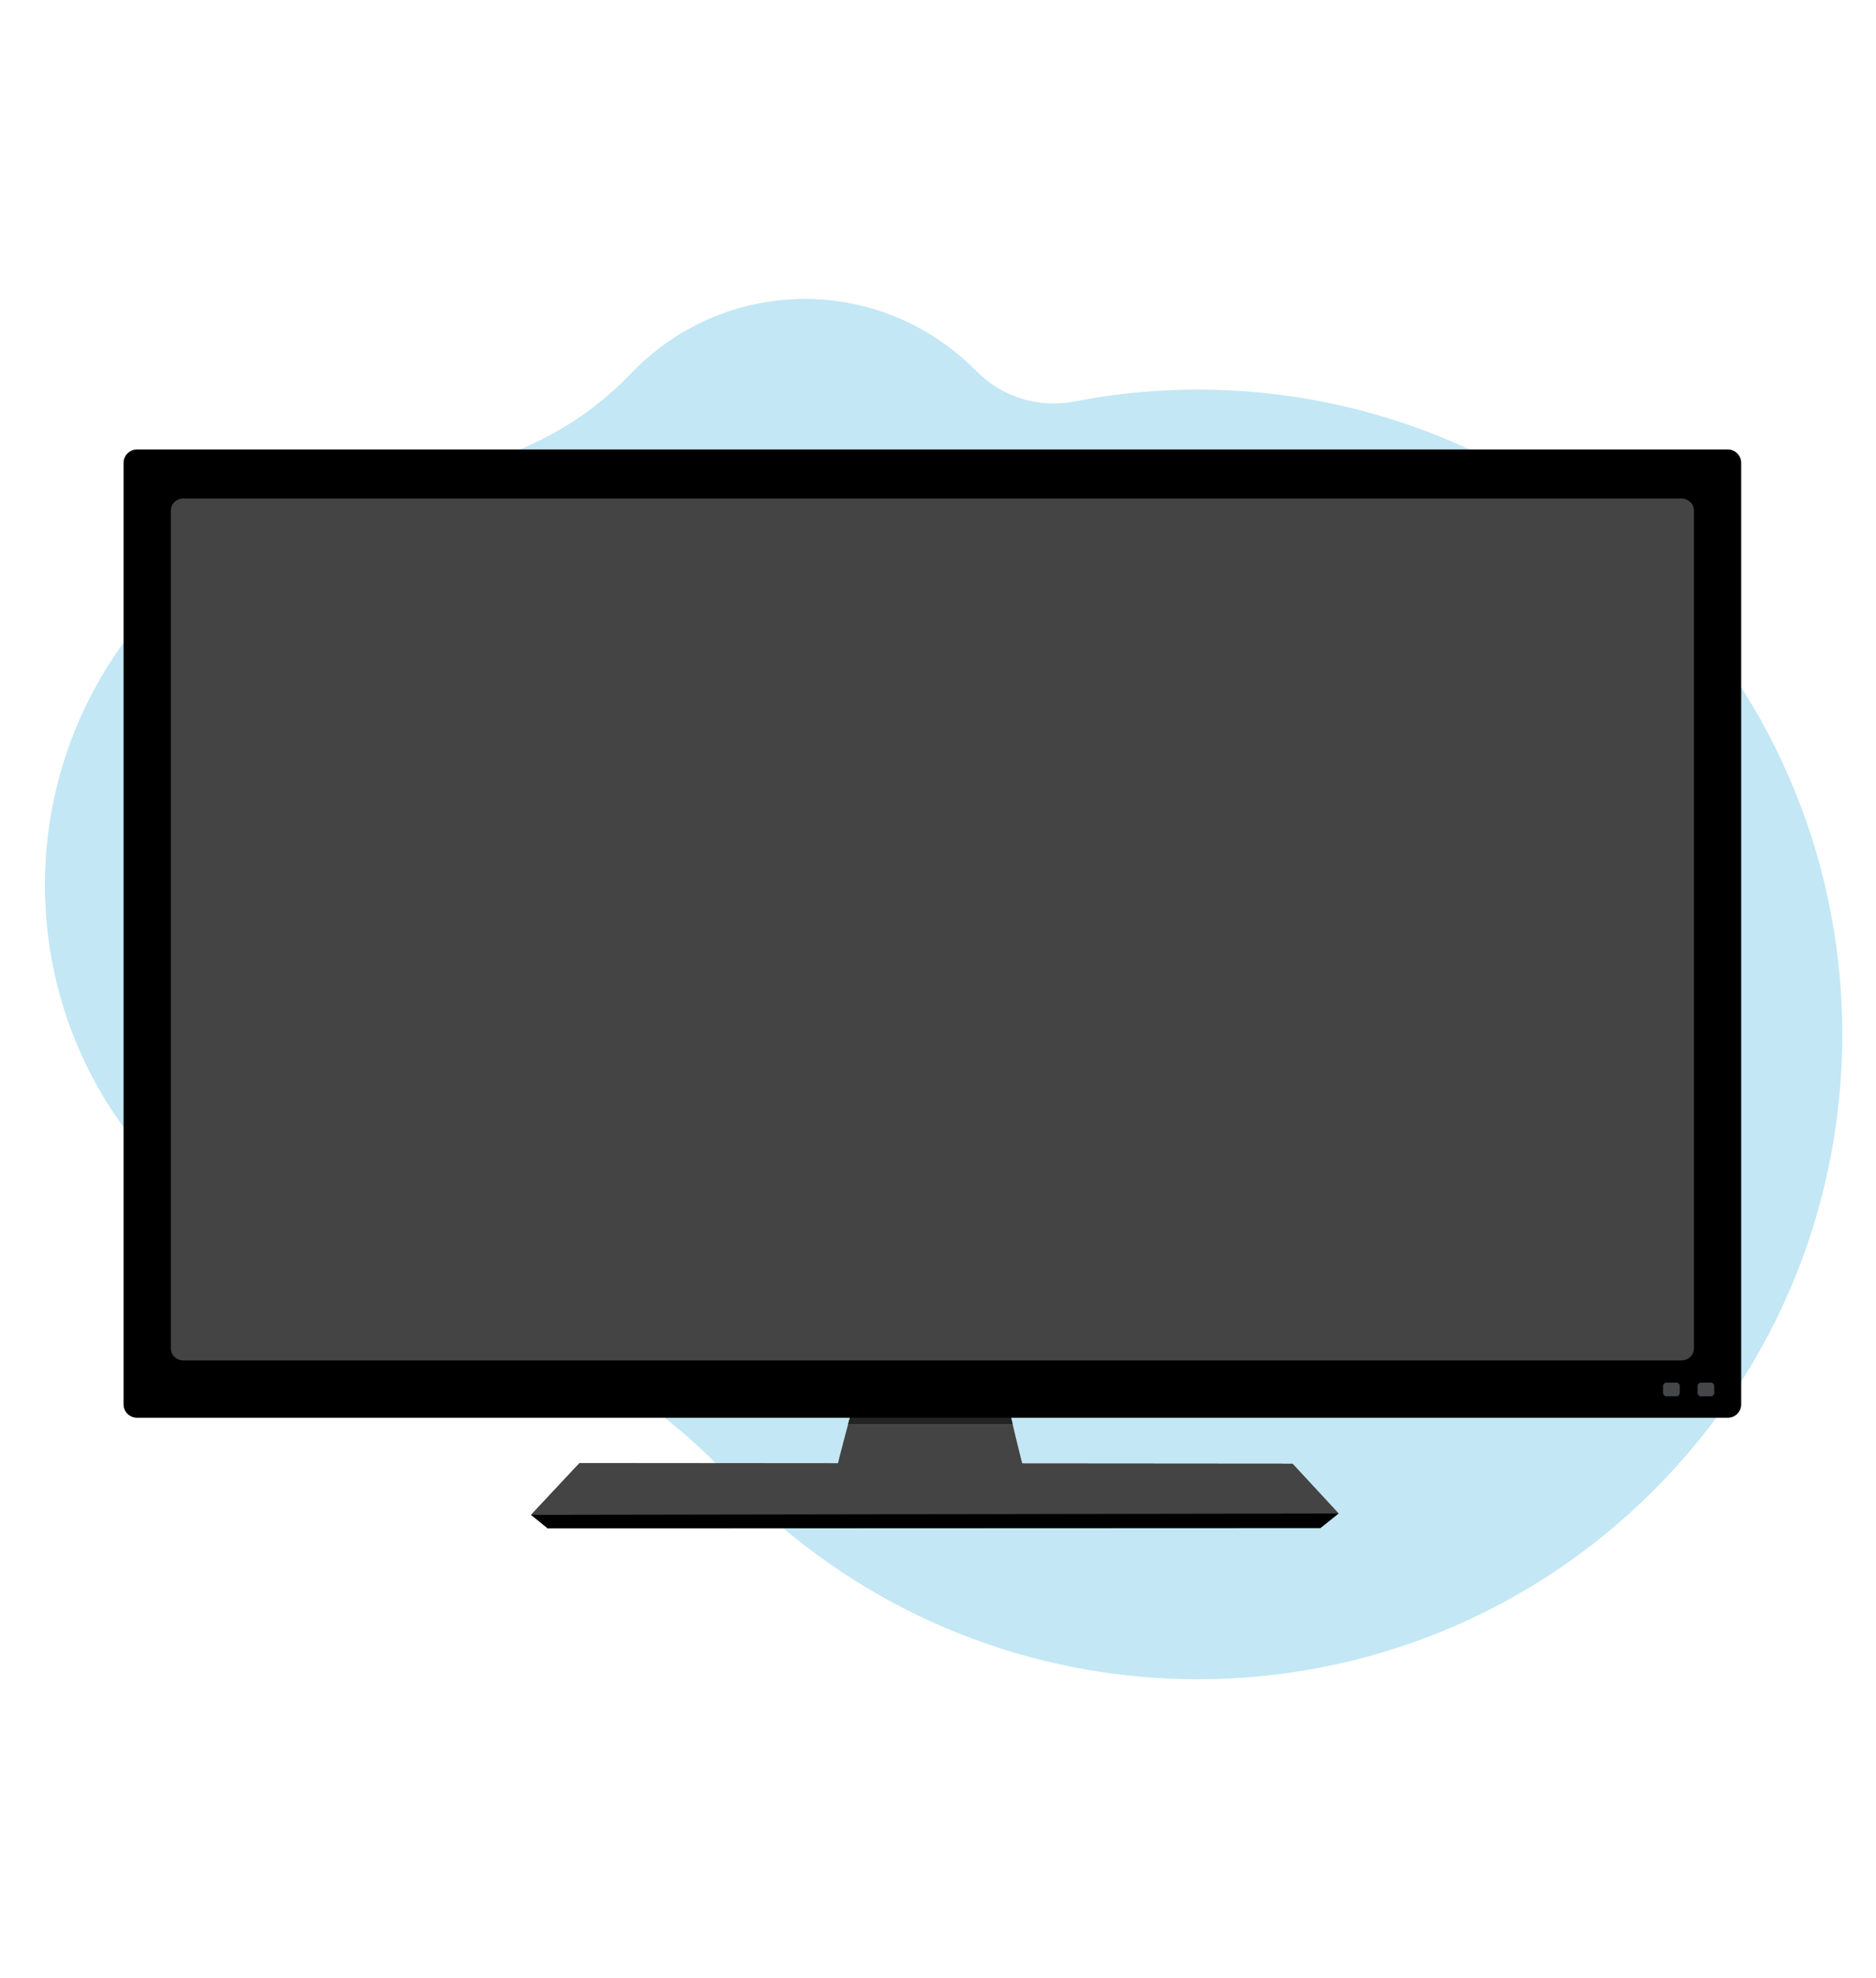 <?xml version="1.0" encoding="UTF-8"?>
<svg width="167px" height="176px" viewBox="0 0 167 176" version="1.1" xmlns="http://www.w3.org/2000/svg" xmlns:xlink="http://www.w3.org/1999/xlink">
    <title>Televisões e som</title>
    <g id="Televisões-e-som" stroke="none" stroke-width="1" fill="none" fill-rule="evenodd">
        <g id="a.-backgrounds-/-shapes-/-curve-A" transform="translate(4, 26.6)" fill="#C3E7F4">
            <path d="M62.058,106.025 C61.638,105.605 61.225,105.18 60.821,104.749 C52.673,96.09 41.878,90.439 30.18,88.315 C23.079,87.025 16.285,83.637 10.795,78.148 C-3.584,63.774 -3.601,40.593 10.759,26.199 C17.094,19.85 25.172,16.301 33.454,15.554 C40.545,14.914 47.208,11.82 52.127,6.673 C52.191,6.607 52.254,6.541 52.318,6.476 C60.711,-2.085 74.287,-2.169 82.781,6.29 C82.83,6.338 82.878,6.387 82.926,6.435 C85.195,8.738 88.47,9.744 91.643,9.128 C109.736,5.614 129.194,10.864 143.207,24.877 C165.598,47.267 165.598,83.635 143.207,106.026 C120.798,128.434 84.467,128.434 62.058,106.025" id="Primary-color"></path>
        </g>
        <g id="televisao" transform="translate(11, 40)" fill-rule="nonzero">
            <g id="Group" transform="translate(36.271, 85.811)">
                <polygon id="Path" fill="#3C3C3C" points="4.31 4.394 67.786 4.443 71.895 8.879 71.873 8.879 70.275 10.162 1.482 10.189 0.009 8.996 0 8.996"></polygon>
                <polygon id="Path" fill="#444444" points="71.895 8.879 67.786 4.443 4.31 4.394 0 8.996"></polygon>
                <polygon id="Path" fill="#000000" points="71.879 8.874 70.275 10.162 1.482 10.189 0.004 8.993"></polygon>
                <path d="M42.665,0.039 C42.665,0.039 43.597,4.063 43.948,5.221 C44.046,5.546 43.695,6.048 43.355,6.049 C37.89,6.061 33.704,6.045 27.886,6.049 C27.493,6.049 27.044,5.524 27.135,5.142 C27.441,3.861 28.473,0 28.473,0 L42.665,0.039 Z" id="Path" fill="#444444"></path>
            </g>
            <path d="M64.744,85.811 C64.744,85.811 64.583,86.421 64.503,86.719 L79.141,86.719 C79.078,86.449 78.936,85.851 78.936,85.851 L64.744,85.811 L64.744,85.811 Z" id="Path" fill="#232424"></path>
            <path d="M142.802,0 L1.198,0 C0.534,0 0,0.533 0,1.196 L0,84.968 C0,85.631 0.534,86.164 1.198,86.164 L142.802,86.164 C143.466,86.164 144,85.631 144,84.968 L144,1.196 C144,0.533 143.466,0 142.802,0 L142.802,0 Z" id="Path" fill="#000000"></path>
            <path d="M138.665,4.359 L5.335,4.359 C4.71,4.359 4.207,4.834 4.207,5.424 L4.207,80 C4.207,80.589 4.71,81.064 5.335,81.064 L138.665,81.064 C139.29,81.064 139.793,80.589 139.793,80 L139.793,5.424 C139.793,4.835 139.29,4.359 138.665,4.359 Z" id="Path" fill="#444444"></path>
            <g id="Group" transform="translate(137.046, 83.037)" fill="#454648">
                <path d="M0.3,0 L1.183,0 C1.349,0 1.483,0.133 1.483,0.299 L1.483,0.917 C1.483,1.082 1.349,1.216 1.183,1.216 L0.3,1.216 C0.134,1.216 0,1.082 0,0.917 L0,0.299 C0,0.133 0.134,0 0.3,0 Z" id="Path"></path>
                <path d="M3.372,0 L4.255,0 C4.421,0 4.555,0.133 4.555,0.299 L4.555,0.917 C4.555,1.082 4.421,1.216 4.255,1.216 L3.372,1.216 C3.206,1.216 3.072,1.082 3.072,0.917 L3.072,0.299 C3.072,0.133 3.206,0 3.372,0 Z" id="Path"></path>
            </g>
        </g>
    </g>
</svg>
